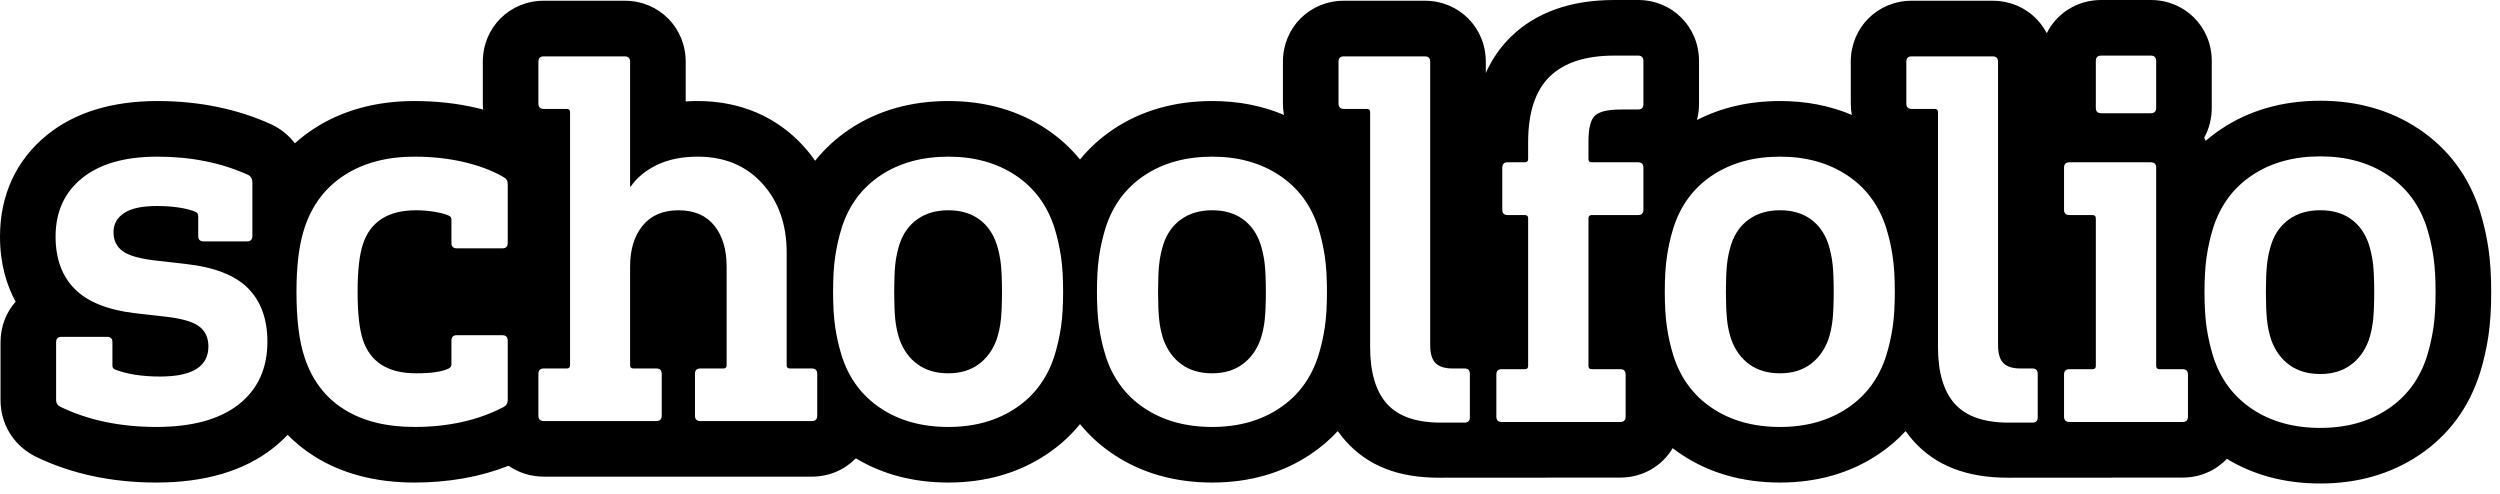 <?xml version="1.0" encoding="UTF-8"?>
<svg width="172px" height="34px" viewBox="0 0 172 34" version="1.1" xmlns="http://www.w3.org/2000/svg" xmlns:xlink="http://www.w3.org/1999/xlink">
    <!-- Generator: Sketch 41.2 (35397) - http://www.bohemiancoding.com/sketch -->
    <title>brand/logo-schoolfolio</title>
    <desc>Created with Sketch.</desc>
    <defs></defs>
    <g id="Aanmeldproces" stroke="none" stroke-width="1" fill="none" fill-rule="evenodd">
        <g id="Stap1" transform="translate(-35, -17)" fill="#000000">
            <g id="brand/logo-schoolfolio" transform="translate(35, 17)">
                <path d="M125.789,16.791 C125.542,16.054 125.138,15.483 124.572,15.076 C124.005,14.67 123.304,14.467 122.468,14.467 C121.632,14.467 120.926,14.67 120.347,15.076 C119.769,15.483 119.358,16.054 119.112,16.791 C118.964,17.258 118.865,17.726 118.818,18.193 C118.768,18.662 118.743,19.289 118.743,20.074 C118.743,20.863 118.768,21.497 118.818,21.976 C118.865,22.455 118.964,22.917 119.112,23.36 C119.383,24.097 119.8,24.67 120.366,25.074 C120.931,25.481 121.632,25.684 122.468,25.684 C123.281,25.684 123.969,25.481 124.534,25.074 C125.099,24.67 125.518,24.097 125.789,23.36 C125.937,22.917 126.034,22.455 126.084,21.976 C126.133,21.497 126.159,20.863 126.159,20.074 C126.159,19.289 126.133,18.662 126.084,18.193 C126.034,17.726 125.937,17.258 125.789,16.791" id="Fill-1"></path>
                <path d="M68.567,16.791 C68.32,16.054 67.916,15.483 67.35,15.076 C66.783,14.67 66.082,14.467 65.246,14.467 C64.41,14.467 63.704,14.67 63.125,15.076 C62.547,15.483 62.136,16.054 61.89,16.791 C61.742,17.258 61.643,17.726 61.594,18.193 C61.546,18.662 61.521,19.289 61.521,20.074 C61.521,20.863 61.546,21.497 61.594,21.976 C61.643,22.455 61.742,22.917 61.89,23.36 C62.161,24.097 62.578,24.67 63.144,25.074 C63.709,25.481 64.41,25.684 65.246,25.684 C66.059,25.684 66.747,25.481 67.312,25.074 C67.879,24.67 68.296,24.097 68.567,23.36 C68.715,22.917 68.812,22.455 68.862,21.976 C68.911,21.497 68.937,20.863 68.937,20.074 C68.937,19.289 68.911,18.662 68.862,18.193 C68.812,17.726 68.715,17.258 68.567,16.791" id="Fill-3"></path>
                <path d="M86.721,16.791 C86.474,16.054 86.07,15.483 85.504,15.076 C84.937,14.67 84.236,14.467 83.4,14.467 C82.564,14.467 81.858,14.67 81.28,15.076 C80.701,15.483 80.29,16.054 80.044,16.791 C79.896,17.258 79.797,17.726 79.75,18.193 C79.7,18.662 79.675,19.289 79.675,20.074 C79.675,20.863 79.7,21.497 79.75,21.976 C79.797,22.455 79.896,22.917 80.044,23.36 C80.315,24.097 80.732,24.67 81.298,25.074 C81.863,25.481 82.564,25.684 83.4,25.684 C84.213,25.684 84.901,25.481 85.466,25.074 C86.031,24.67 86.45,24.097 86.721,23.36 C86.87,22.917 86.966,22.455 87.016,21.976 C87.065,21.497 87.091,20.863 87.091,20.074 C87.091,19.289 87.065,18.662 87.016,18.193 C86.966,17.726 86.87,17.258 86.721,16.791" id="Fill-5"></path>
                <path d="M162.973,16.799 C162.726,16.058 162.318,15.483 161.751,15.075 C161.182,14.667 160.477,14.464 159.637,14.464 C158.798,14.464 158.088,14.667 157.506,15.075 C156.926,15.483 156.512,16.058 156.265,16.799 C156.117,17.27 156.018,17.738 155.969,18.208 C155.919,18.677 155.894,19.308 155.894,20.099 C155.894,20.89 155.919,21.527 155.969,22.008 C156.018,22.489 156.117,22.952 156.265,23.397 C156.536,24.138 156.957,24.713 157.526,25.121 C158.093,25.529 158.798,25.732 159.637,25.732 C160.453,25.732 161.145,25.529 161.712,25.121 C162.281,24.713 162.7,24.138 162.973,23.397 C163.121,22.952 163.22,22.489 163.27,22.008 C163.319,21.527 163.345,20.89 163.345,20.099 C163.345,19.308 163.319,18.677 163.27,18.208 C163.22,17.738 163.121,17.27 162.973,16.799" id="Fill-7"></path>
                <path d="M171.204,17.09 C171.078,16.237 170.886,15.386 170.631,14.564 L170.622,14.53 C169.859,12.13 168.443,10.227 166.41,8.871 C164.48,7.584 162.201,6.931 159.638,6.931 C157.051,6.931 154.76,7.584 152.826,8.873 C152.447,9.125 152.09,9.396 151.755,9.687 C151.72,9.616 151.684,9.546 151.647,9.478 C151.98,8.874 152.169,8.173 152.169,7.421 L152.169,4.197 C152.169,1.843 150.326,0 147.973,0 L144.564,0 C142.905,0 141.501,0.917 140.817,2.282 C140.123,0.946 138.733,0.051 137.097,0.051 L131.525,0.051 C129.174,0.051 127.333,1.894 127.333,4.246 L127.333,7.125 C127.333,7.392 127.359,7.654 127.404,7.906 C125.913,7.273 124.261,6.951 122.469,6.951 C120.352,6.951 118.435,7.39 116.751,8.258 C116.841,7.908 116.892,7.542 116.892,7.161 L116.892,4.197 C116.892,1.843 115.05,0 112.697,0 L111.066,0 C108.065,0 105.67,0.851 103.948,2.531 C103.224,3.238 102.649,4.07 102.223,5.024 L102.223,4.246 C102.223,1.894 100.38,0.051 98.029,0.051 L92.457,0.051 C90.106,0.051 88.265,1.894 88.265,4.246 L88.265,7.125 C88.265,7.392 88.291,7.654 88.337,7.906 C86.845,7.273 85.193,6.951 83.402,6.951 C80.822,6.951 78.538,7.602 76.611,8.885 C75.724,9.478 74.954,10.176 74.306,10.974 C73.656,10.176 72.886,9.478 71.998,8.885 C70.074,7.602 67.803,6.951 65.247,6.951 C62.667,6.951 60.383,7.602 58.458,8.885 C57.538,9.5 56.745,10.229 56.081,11.063 C55.836,10.71 55.567,10.37 55.272,10.046 C53.428,8.022 50.914,6.951 47.999,6.951 C47.721,6.951 47.446,6.96 47.176,6.978 L47.176,4.246 C47.176,1.894 45.335,0.051 42.982,0.051 L37.412,0.051 C35.061,0.051 33.218,1.894 33.218,4.246 L33.218,7.125 C33.218,7.264 33.227,7.401 33.24,7.537 C33.084,7.496 32.929,7.456 32.771,7.419 C31.434,7.108 30.001,6.951 28.514,6.951 C25.881,6.951 23.564,7.586 21.626,8.834 C21.145,9.145 20.7,9.487 20.287,9.859 C19.892,9.343 19.381,8.911 18.775,8.609 L18.647,8.547 C16.311,7.489 13.681,6.951 10.834,6.951 C7.709,6.951 5.158,7.734 3.246,9.277 C1.123,10.994 0,13.413 0,16.275 C0,18.164 0.463,19.636 1.074,20.754 C0.425,21.49 0.037,22.463 0.037,23.543 L0.037,27.529 C0.037,29.107 0.856,30.514 2.227,31.295 L2.445,31.411 C4.88,32.597 7.678,33.199 10.761,33.199 C14.086,33.199 16.785,32.403 18.785,30.832 C19.149,30.547 19.48,30.239 19.787,29.916 C20.333,30.472 20.946,30.966 21.626,31.394 C23.531,32.591 25.848,33.199 28.514,33.199 C30.872,33.199 33.044,32.811 34.991,32.044 C35.672,32.516 36.502,32.793 37.412,32.793 L55.856,32.793 C57.056,32.793 58.123,32.313 58.881,31.532 C60.714,32.637 62.851,33.199 65.247,33.199 C67.803,33.199 70.075,32.547 71.998,31.266 C72.886,30.673 73.656,29.976 74.306,29.178 C74.954,29.976 75.724,30.673 76.611,31.264 C78.536,32.547 80.82,33.199 83.402,33.199 C85.958,33.199 88.229,32.547 90.152,31.266 C90.856,30.796 91.484,30.26 92.038,29.659 C92.208,29.899 92.39,30.128 92.584,30.346 C94.111,32.042 96.177,32.866 98.997,32.866 L111.472,32.858 C113.026,32.858 114.356,32.055 115.081,30.832 C115.275,30.983 115.474,31.127 115.679,31.264 C117.604,32.547 119.888,33.199 122.469,33.199 C125.026,33.199 127.296,32.547 129.22,31.266 C129.924,30.796 130.552,30.26 131.106,29.659 C131.276,29.899 131.457,30.128 131.651,30.346 C133.179,32.042 135.318,32.866 138.138,32.866 L150.16,32.858 C151.373,32.858 152.451,32.366 153.21,31.568 C155.058,32.694 157.217,33.265 159.638,33.265 C162.201,33.265 164.481,32.613 166.41,31.327 C168.443,29.97 169.859,28.067 170.62,25.668 L170.631,25.633 C170.884,24.811 171.078,23.96 171.204,23.104 C171.332,22.24 171.394,21.257 171.394,20.099 C171.394,18.94 171.332,17.957 171.204,17.09 L171.204,17.09 Z M16.422,27.824 C15.107,28.856 13.218,29.374 10.761,29.374 C8.252,29.374 6.038,28.905 4.121,27.972 C3.947,27.873 3.861,27.725 3.861,27.529 L3.861,23.543 C3.861,23.298 3.985,23.175 4.23,23.175 L7.367,23.175 C7.612,23.175 7.735,23.298 7.735,23.543 L7.735,25.166 C7.735,25.291 7.797,25.377 7.919,25.426 C8.756,25.746 9.788,25.906 11.019,25.906 C13.231,25.906 14.338,25.216 14.338,23.839 C14.338,23.225 14.117,22.756 13.674,22.436 C13.231,22.117 12.432,21.896 11.277,21.773 L9.321,21.552 C7.427,21.33 6.038,20.776 5.153,19.892 C4.267,19.006 3.824,17.8 3.824,16.275 C3.824,14.577 4.434,13.237 5.65,12.253 C6.869,11.27 8.596,10.778 10.834,10.778 C13.145,10.778 15.224,11.197 17.068,12.031 C17.264,12.13 17.363,12.302 17.363,12.547 L17.363,16.237 C17.363,16.484 17.24,16.607 16.995,16.607 L14.007,16.607 C13.76,16.607 13.637,16.484 13.637,16.237 L13.637,14.874 C13.637,14.725 13.575,14.627 13.453,14.577 C13.182,14.454 12.807,14.357 12.327,14.282 C11.848,14.209 11.337,14.173 10.798,14.173 C9.788,14.173 9.039,14.332 8.547,14.652 C8.055,14.971 7.81,15.413 7.81,15.981 C7.81,16.546 8.024,16.982 8.454,17.289 C8.884,17.597 9.665,17.813 10.798,17.935 L12.752,18.157 C14.744,18.378 16.183,18.938 17.068,19.835 C17.954,20.734 18.397,21.956 18.397,23.506 C18.397,25.351 17.738,26.79 16.422,27.824 L16.422,27.824 Z M34.932,16.717 C34.932,16.964 34.808,17.086 34.563,17.086 L31.427,17.086 C31.181,17.086 31.059,16.964 31.059,16.717 L31.059,15.093 C31.059,14.971 30.997,14.886 30.874,14.835 C30.676,14.738 30.363,14.652 29.933,14.577 C29.503,14.504 29.066,14.467 28.623,14.467 C26.706,14.467 25.487,15.241 24.971,16.792 C24.726,17.529 24.603,18.624 24.603,20.075 C24.603,21.552 24.726,22.657 24.971,23.397 C25.487,24.921 26.706,25.684 28.623,25.684 C29.681,25.684 30.431,25.573 30.874,25.351 C30.997,25.278 31.059,25.192 31.059,25.093 L31.059,23.433 C31.059,23.186 31.181,23.063 31.427,23.063 L34.563,23.063 C34.808,23.063 34.932,23.186 34.932,23.433 L34.932,27.529 C34.932,27.749 34.834,27.91 34.636,28.009 C32.89,28.918 30.848,29.374 28.514,29.374 C26.57,29.374 24.953,28.968 23.663,28.155 C22.371,27.344 21.467,26.151 20.951,24.577 C20.581,23.47 20.397,21.969 20.397,20.075 C20.397,18.256 20.581,16.792 20.951,15.684 C21.467,14.11 22.384,12.899 23.699,12.05 C25.015,11.202 26.62,10.778 28.514,10.778 C29.718,10.778 30.848,10.9 31.906,11.146 C32.964,11.393 33.875,11.737 34.636,12.18 C34.834,12.278 34.932,12.438 34.932,12.659 L34.932,16.717 Z M56.226,28.598 C56.226,28.845 56.101,28.968 55.856,28.968 L48.184,28.968 C47.937,28.968 47.814,28.845 47.814,28.598 L47.814,25.721 C47.814,25.476 47.937,25.351 48.184,25.351 L49.77,25.351 C49.917,25.351 49.992,25.278 49.992,25.13 L49.992,18.342 C49.992,17.161 49.708,16.219 49.143,15.518 C48.577,14.817 47.754,14.467 46.671,14.467 C45.613,14.467 44.795,14.817 44.219,15.518 C43.64,16.219 43.351,17.161 43.351,18.342 L43.351,25.13 C43.351,25.278 43.425,25.351 43.573,25.351 L45.159,25.351 C45.404,25.351 45.527,25.476 45.527,25.721 L45.527,28.598 C45.527,28.845 45.404,28.968 45.159,28.968 L37.412,28.968 C37.167,28.968 37.042,28.845 37.042,28.598 L37.042,25.721 C37.042,25.476 37.167,25.351 37.412,25.351 L38.998,25.351 C39.146,25.351 39.22,25.278 39.22,25.13 L39.22,7.714 C39.22,7.568 39.146,7.493 38.998,7.493 L37.412,7.493 C37.167,7.493 37.042,7.37 37.042,7.125 L37.042,4.246 C37.042,4.001 37.167,3.878 37.412,3.878 L42.982,3.878 C43.229,3.878 43.351,4.001 43.351,4.246 L43.351,12.844 L43.388,12.844 C43.807,12.229 44.409,11.731 45.196,11.349 C45.983,10.968 46.918,10.778 47.999,10.778 C49.843,10.778 51.326,11.393 52.444,12.623 C53.563,13.852 54.123,15.439 54.123,17.381 L54.123,25.13 C54.123,25.278 54.196,25.351 54.345,25.351 L55.856,25.351 C56.101,25.351 56.226,25.476 56.226,25.721 L56.226,28.598 Z M72.994,22.511 C72.895,23.175 72.747,23.827 72.551,24.465 C72.059,26.015 71.168,27.222 69.878,28.082 C68.586,28.944 67.042,29.374 65.247,29.374 C63.428,29.374 61.872,28.944 60.581,28.082 C59.289,27.222 58.398,26.015 57.905,24.465 C57.71,23.827 57.561,23.175 57.463,22.511 C57.364,21.846 57.316,21.034 57.316,20.075 C57.316,19.116 57.364,18.303 57.463,17.641 C57.561,16.976 57.71,16.325 57.905,15.684 C58.398,14.134 59.289,12.93 60.581,12.068 C61.872,11.208 63.428,10.778 65.247,10.778 C67.042,10.778 68.586,11.208 69.878,12.068 C71.168,12.93 72.059,14.134 72.551,15.684 C72.747,16.325 72.895,16.976 72.994,17.641 C73.093,18.303 73.142,19.116 73.142,20.075 C73.142,21.034 73.093,21.846 72.994,22.511 L72.994,22.511 Z M91.147,22.511 C91.048,23.175 90.902,23.827 90.704,24.465 C90.212,26.015 89.323,27.222 88.031,28.082 C86.739,28.944 85.197,29.374 83.402,29.374 C81.581,29.374 80.026,28.944 78.734,28.082 C77.444,27.222 76.551,26.015 76.061,24.465 C75.863,23.827 75.715,23.175 75.618,22.511 C75.519,21.846 75.47,21.034 75.47,20.075 C75.47,19.116 75.519,18.303 75.618,17.641 C75.715,16.976 75.863,16.325 76.061,15.684 C76.551,14.134 77.444,12.93 78.734,12.068 C80.026,11.208 81.581,10.778 83.402,10.778 C85.197,10.778 86.739,11.208 88.031,12.068 C89.323,12.93 90.212,14.134 90.704,15.684 C90.902,16.325 91.048,16.976 91.147,17.641 C91.246,18.303 91.295,19.116 91.295,20.075 C91.295,21.034 91.246,21.846 91.147,22.511 L91.147,22.511 Z M101.127,28.709 C101.127,28.955 101.004,29.077 100.757,29.077 L99.134,29.077 C97.438,29.077 96.203,28.647 95.427,27.787 C94.653,26.925 94.265,25.622 94.265,23.876 L94.265,7.714 C94.265,7.568 94.192,7.493 94.044,7.493 L92.457,7.493 C92.212,7.493 92.09,7.37 92.09,7.125 L92.09,4.246 C92.09,4.001 92.212,3.878 92.457,3.878 L98.029,3.878 C98.274,3.878 98.397,4.001 98.397,4.246 L98.397,23.728 C98.397,24.319 98.519,24.738 98.766,24.981 C99.012,25.229 99.405,25.351 99.947,25.351 L100.757,25.351 C101.004,25.351 101.127,25.476 101.127,25.721 L101.127,28.709 Z M113.066,7.161 C113.066,7.408 112.944,7.533 112.697,7.533 L111.547,7.533 C110.633,7.533 110.027,7.674 109.731,7.957 C109.434,8.243 109.286,8.829 109.286,9.72 L109.286,10.942 C109.286,11.091 109.361,11.166 109.509,11.166 L112.697,11.166 C112.944,11.166 113.066,11.288 113.066,11.535 L113.066,14.427 C113.066,14.674 112.944,14.797 112.697,14.797 L109.509,14.797 C109.361,14.797 109.286,14.872 109.286,15.02 L109.286,25.177 C109.286,25.326 109.361,25.399 109.509,25.399 L111.472,25.399 C111.719,25.399 111.844,25.523 111.844,25.77 L111.844,28.662 C111.844,28.909 111.719,29.032 111.472,29.032 L103.319,29.032 C103.072,29.032 102.949,28.909 102.949,28.662 L102.949,25.77 C102.949,25.523 103.072,25.399 103.319,25.399 L104.913,25.399 C105.061,25.399 105.136,25.326 105.136,25.177 L105.136,15.02 C105.136,14.872 105.061,14.797 104.913,14.797 L103.727,14.797 C103.48,14.797 103.357,14.674 103.357,14.427 L103.357,11.535 C103.357,11.288 103.48,11.166 103.727,11.166 L104.913,11.166 C105.061,11.166 105.136,11.091 105.136,10.942 L105.136,9.793 C105.136,7.742 105.63,6.235 106.618,5.271 C107.606,4.306 109.088,3.825 111.066,3.825 L112.697,3.825 C112.944,3.825 113.066,3.949 113.066,4.197 L113.066,7.161 Z M130.215,22.511 C130.118,23.175 129.97,23.827 129.772,24.465 C129.28,26.015 128.391,27.222 127.099,28.082 C125.807,28.944 124.265,29.374 122.469,29.374 C120.649,29.374 119.094,28.944 117.802,28.082 C116.512,27.222 115.621,26.015 115.128,24.465 C114.931,23.827 114.783,23.175 114.686,22.511 C114.587,21.846 114.537,21.034 114.537,20.075 C114.537,19.116 114.587,18.303 114.686,17.641 C114.783,16.976 114.931,16.325 115.128,15.684 C115.621,14.134 116.512,12.93 117.802,12.068 C119.094,11.208 120.649,10.778 122.469,10.778 C124.265,10.778 125.807,11.208 127.099,12.068 C128.391,12.93 129.28,14.134 129.772,15.684 C129.97,16.325 130.118,16.976 130.215,17.641 C130.314,18.303 130.363,19.116 130.363,20.075 C130.363,21.034 130.314,21.846 130.215,22.511 L130.215,22.511 Z M140.195,28.709 C140.195,28.955 140.072,29.077 139.825,29.077 L138.202,29.077 C136.506,29.077 135.271,28.647 134.495,27.787 C133.721,26.925 133.333,25.622 133.333,23.876 L133.333,7.714 C133.333,7.568 133.26,7.493 133.112,7.493 L131.525,7.493 C131.28,7.493 131.157,7.37 131.157,7.125 L131.157,4.246 C131.157,4.001 131.28,3.878 131.525,3.878 L137.097,3.878 C137.342,3.878 137.465,4.001 137.465,4.246 L137.465,23.728 C137.465,24.319 137.587,24.738 137.834,24.981 C138.079,25.229 138.473,25.351 139.014,25.351 L139.825,25.351 C140.072,25.351 140.195,25.476 140.195,25.721 L140.195,28.709 Z M144.193,4.197 C144.193,3.949 144.317,3.825 144.564,3.825 L147.973,3.825 C148.22,3.825 148.345,3.949 148.345,4.197 L148.345,7.421 C148.345,7.668 148.22,7.791 147.973,7.791 L144.564,7.791 C144.317,7.791 144.193,7.668 144.193,7.421 L144.193,4.197 Z M150.531,28.662 C150.531,28.909 150.407,29.032 150.16,29.032 L142.378,29.032 C142.131,29.032 142.006,28.909 142.006,28.662 L142.006,25.77 C142.006,25.523 142.131,25.399 142.378,25.399 L143.971,25.399 C144.12,25.399 144.193,25.326 144.193,25.177 L144.193,15.02 C144.193,14.872 144.12,14.797 143.971,14.797 L142.378,14.797 C142.131,14.797 142.006,14.674 142.006,14.427 L142.006,11.535 C142.006,11.288 142.131,11.166 142.378,11.166 L147.973,11.166 C148.22,11.166 148.345,11.288 148.345,11.535 L148.345,25.177 C148.345,25.326 148.418,25.399 148.566,25.399 L150.16,25.399 C150.407,25.399 150.531,25.523 150.531,25.77 L150.531,28.662 Z M167.42,22.546 C167.321,23.212 167.173,23.867 166.975,24.509 C166.481,26.067 165.587,27.278 164.289,28.142 C162.992,29.008 161.44,29.44 159.638,29.44 C157.808,29.44 156.247,29.008 154.95,28.142 C153.653,27.278 152.756,26.067 152.262,24.509 C152.064,23.867 151.916,23.212 151.817,22.546 C151.719,21.878 151.669,21.063 151.669,20.099 C151.669,19.134 151.719,18.32 151.817,17.652 C151.916,16.984 152.064,16.33 152.262,15.688 C152.756,14.131 153.653,12.919 154.95,12.055 C156.247,11.189 157.808,10.758 159.638,10.758 C161.44,10.758 162.992,11.189 164.289,12.055 C165.587,12.919 166.481,14.131 166.975,15.688 C167.173,16.33 167.321,16.984 167.42,17.652 C167.519,18.32 167.568,19.134 167.568,20.099 C167.568,21.063 167.519,21.878 167.42,22.546 L167.42,22.546 Z" id="Fill-9"></path>
            </g>
        </g>
    </g>
</svg>